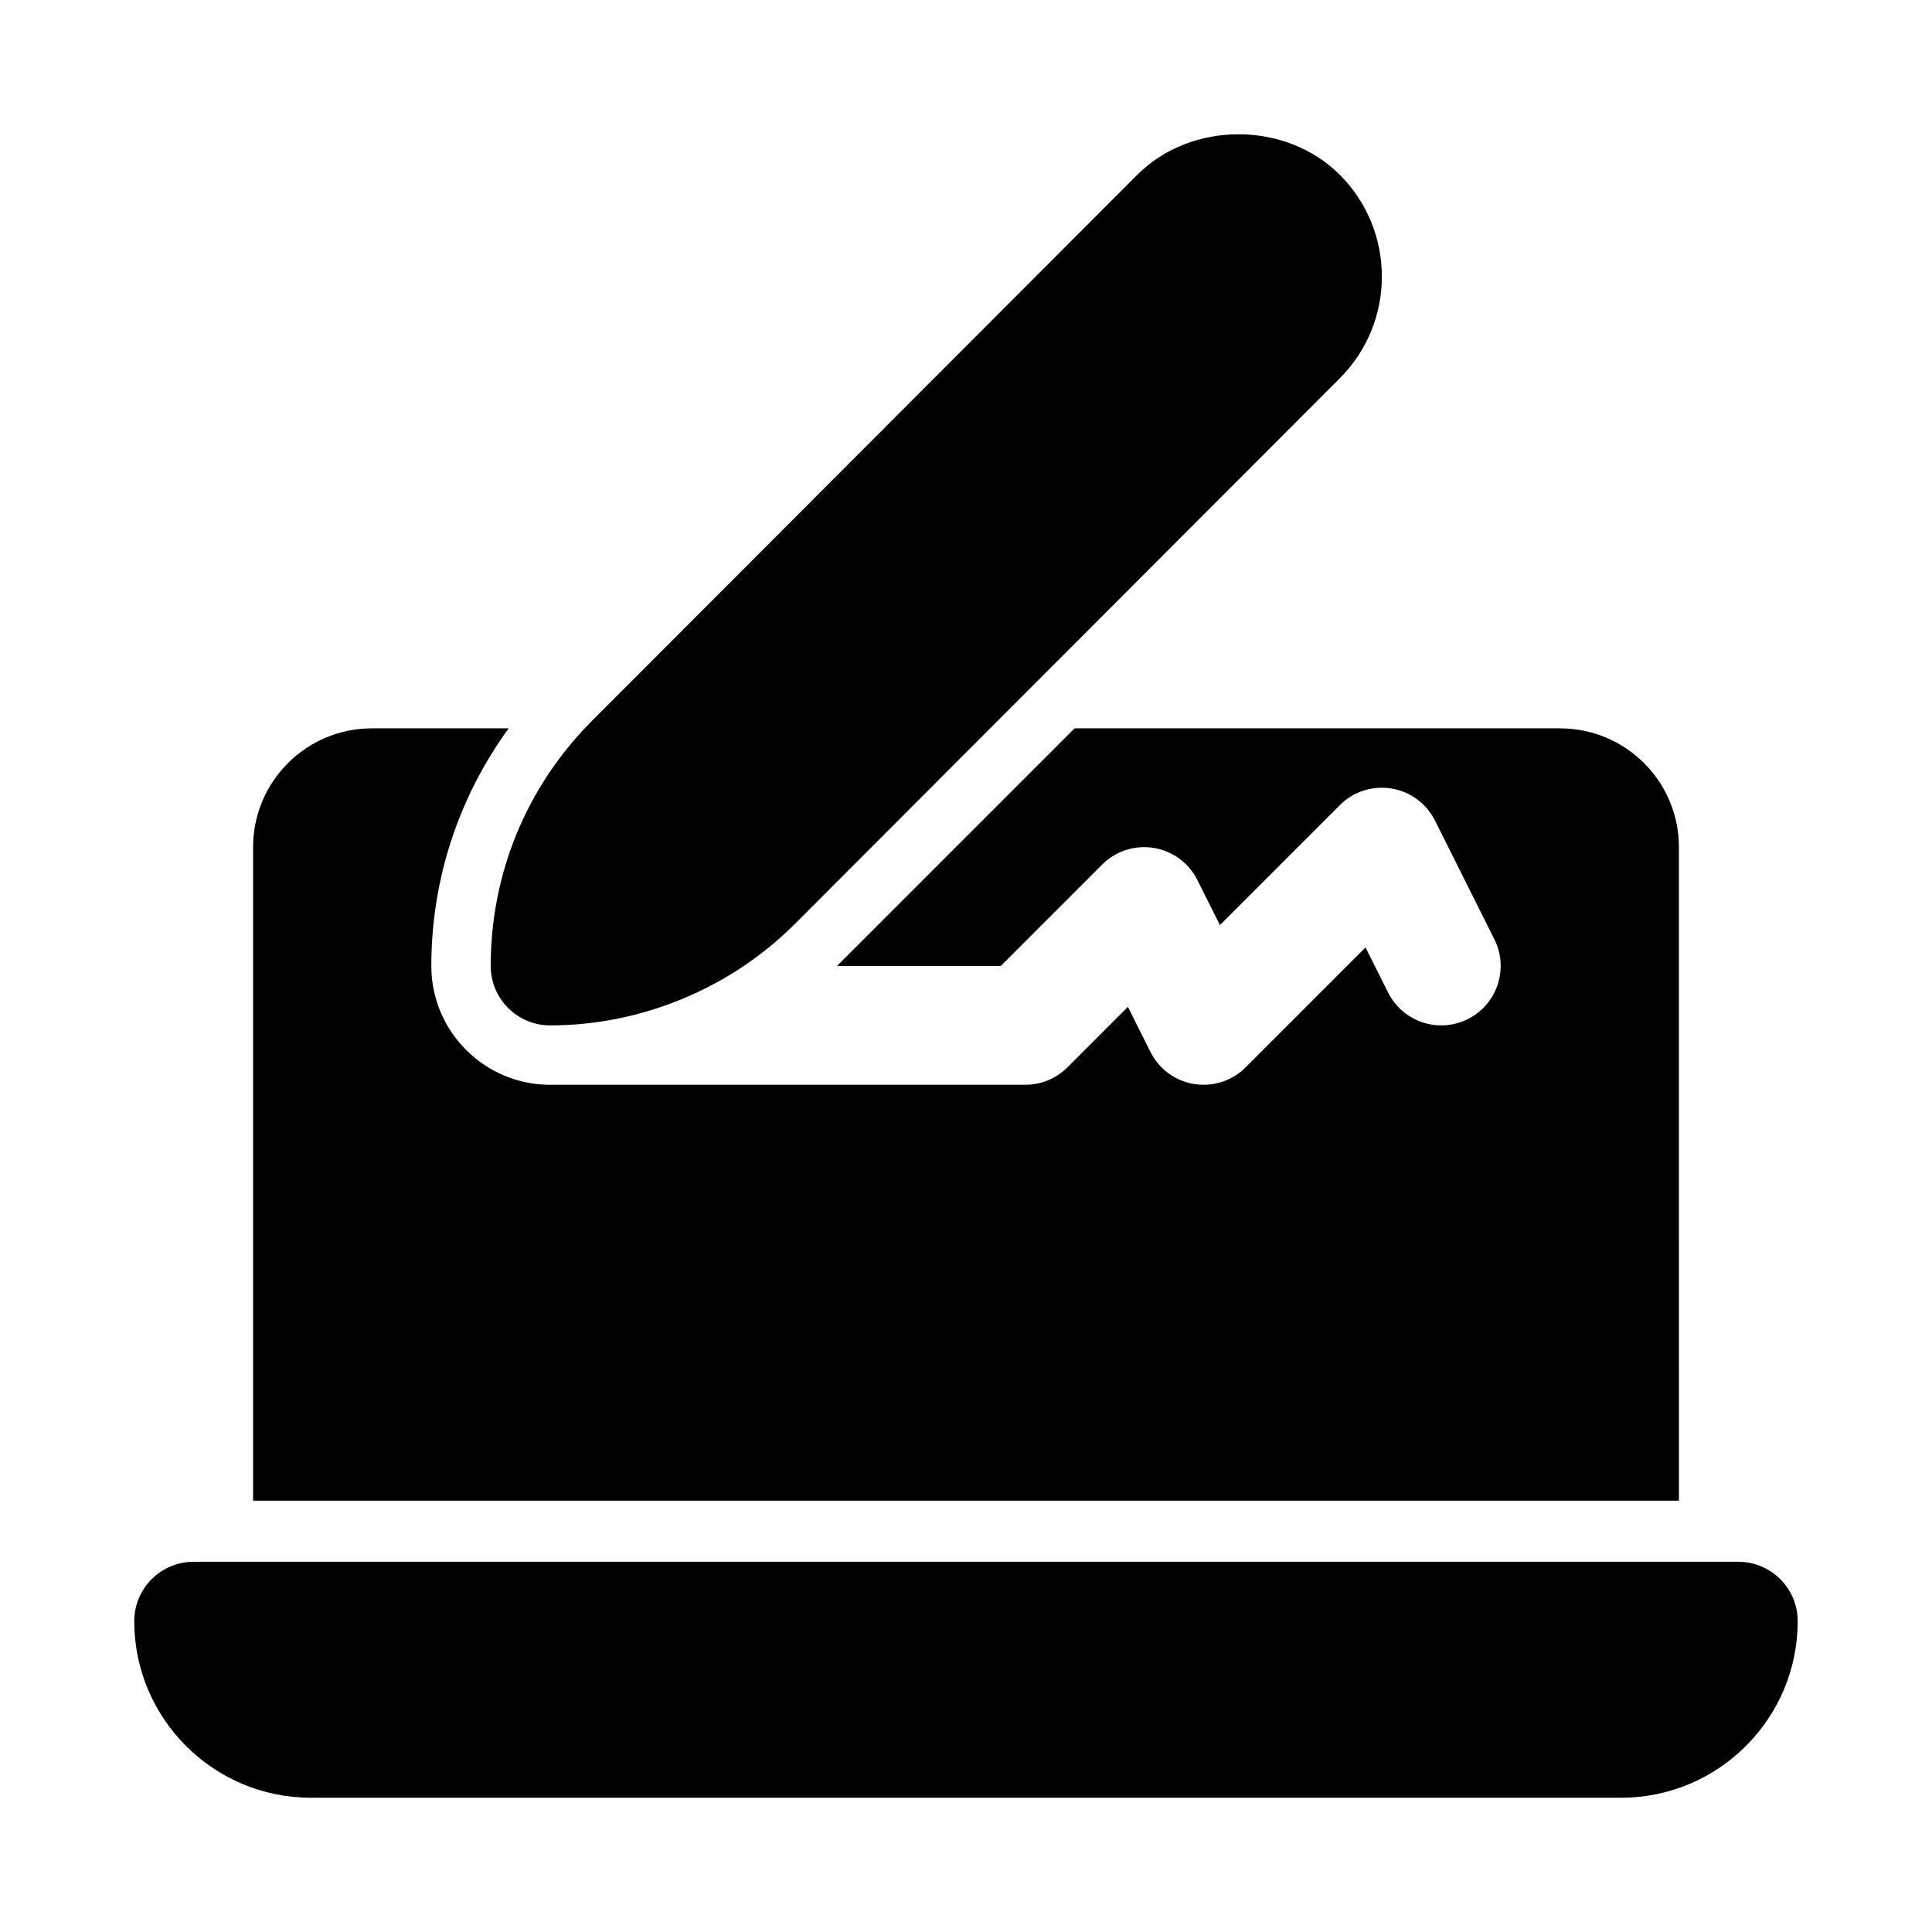 <?xml version="1.0" encoding="UTF-8"?>
<!-- Uploaded to: ICON Repo, www.svgrepo.com, Generator: ICON Repo Mixer Tools -->
<svg fill="#000000" width="800px" height="800px" version="1.1" viewBox="144 144 512 512" xmlns="http://www.w3.org/2000/svg">
 <g>
  <path d="m604.67 557.89h-409.35c-8.695 0-15.742 7.051-15.742 15.742 0 25.801 20.988 46.785 46.785 46.785h347.26c25.801 0 46.785-20.984 46.785-46.785 0-8.695-7.047-15.742-15.742-15.742z"/>
  <path d="m588.93 368.51c0-17.391-14.098-31.488-31.488-31.488h-128.66l-62.965 62.969h43.406l26.875-26.875c3.566-3.582 8.594-5.211 13.652-4.414 4.996 0.816 9.301 3.973 11.562 8.504l5.981 11.953 31.781-31.789c3.551-3.574 8.562-5.195 13.652-4.414 4.996 0.816 9.301 3.973 11.562 8.504l15.742 31.488c3.891 7.781 0.738 17.234-7.043 21.125s-17.219 0.738-21.125-7.043l-5.981-11.953-31.781 31.789c-2.969 2.977-6.996 4.613-11.133 4.613-0.832 0-1.676-0.07-2.523-0.199-4.996-0.816-9.301-3.973-11.562-8.504l-5.981-11.953-16.035 16.043c-2.953 2.953-6.949 4.613-11.133 4.613h-125.81c-0.043 0-0.086 0.008-0.133 0.008-17.359 0-31.488-14.121-31.488-31.488 0-22.957 7.254-44.758 20.5-62.977h-36.242c-17.391 0-31.488 14.098-31.488 31.488v173.18h377.86z"/>
  <path d="m289.79 415.74c24.156 0 47.809-9.809 64.891-26.918l144.42-144.62c14.809-14.844 14.809-38.988 0-53.84-14.363-14.375-39.441-14.367-53.758 0.008l-144.42 144.62c-17.332 17.352-26.879 40.438-26.879 64.98 0 8.707 7.043 15.77 15.746 15.77z"/>
 </g>
</svg>